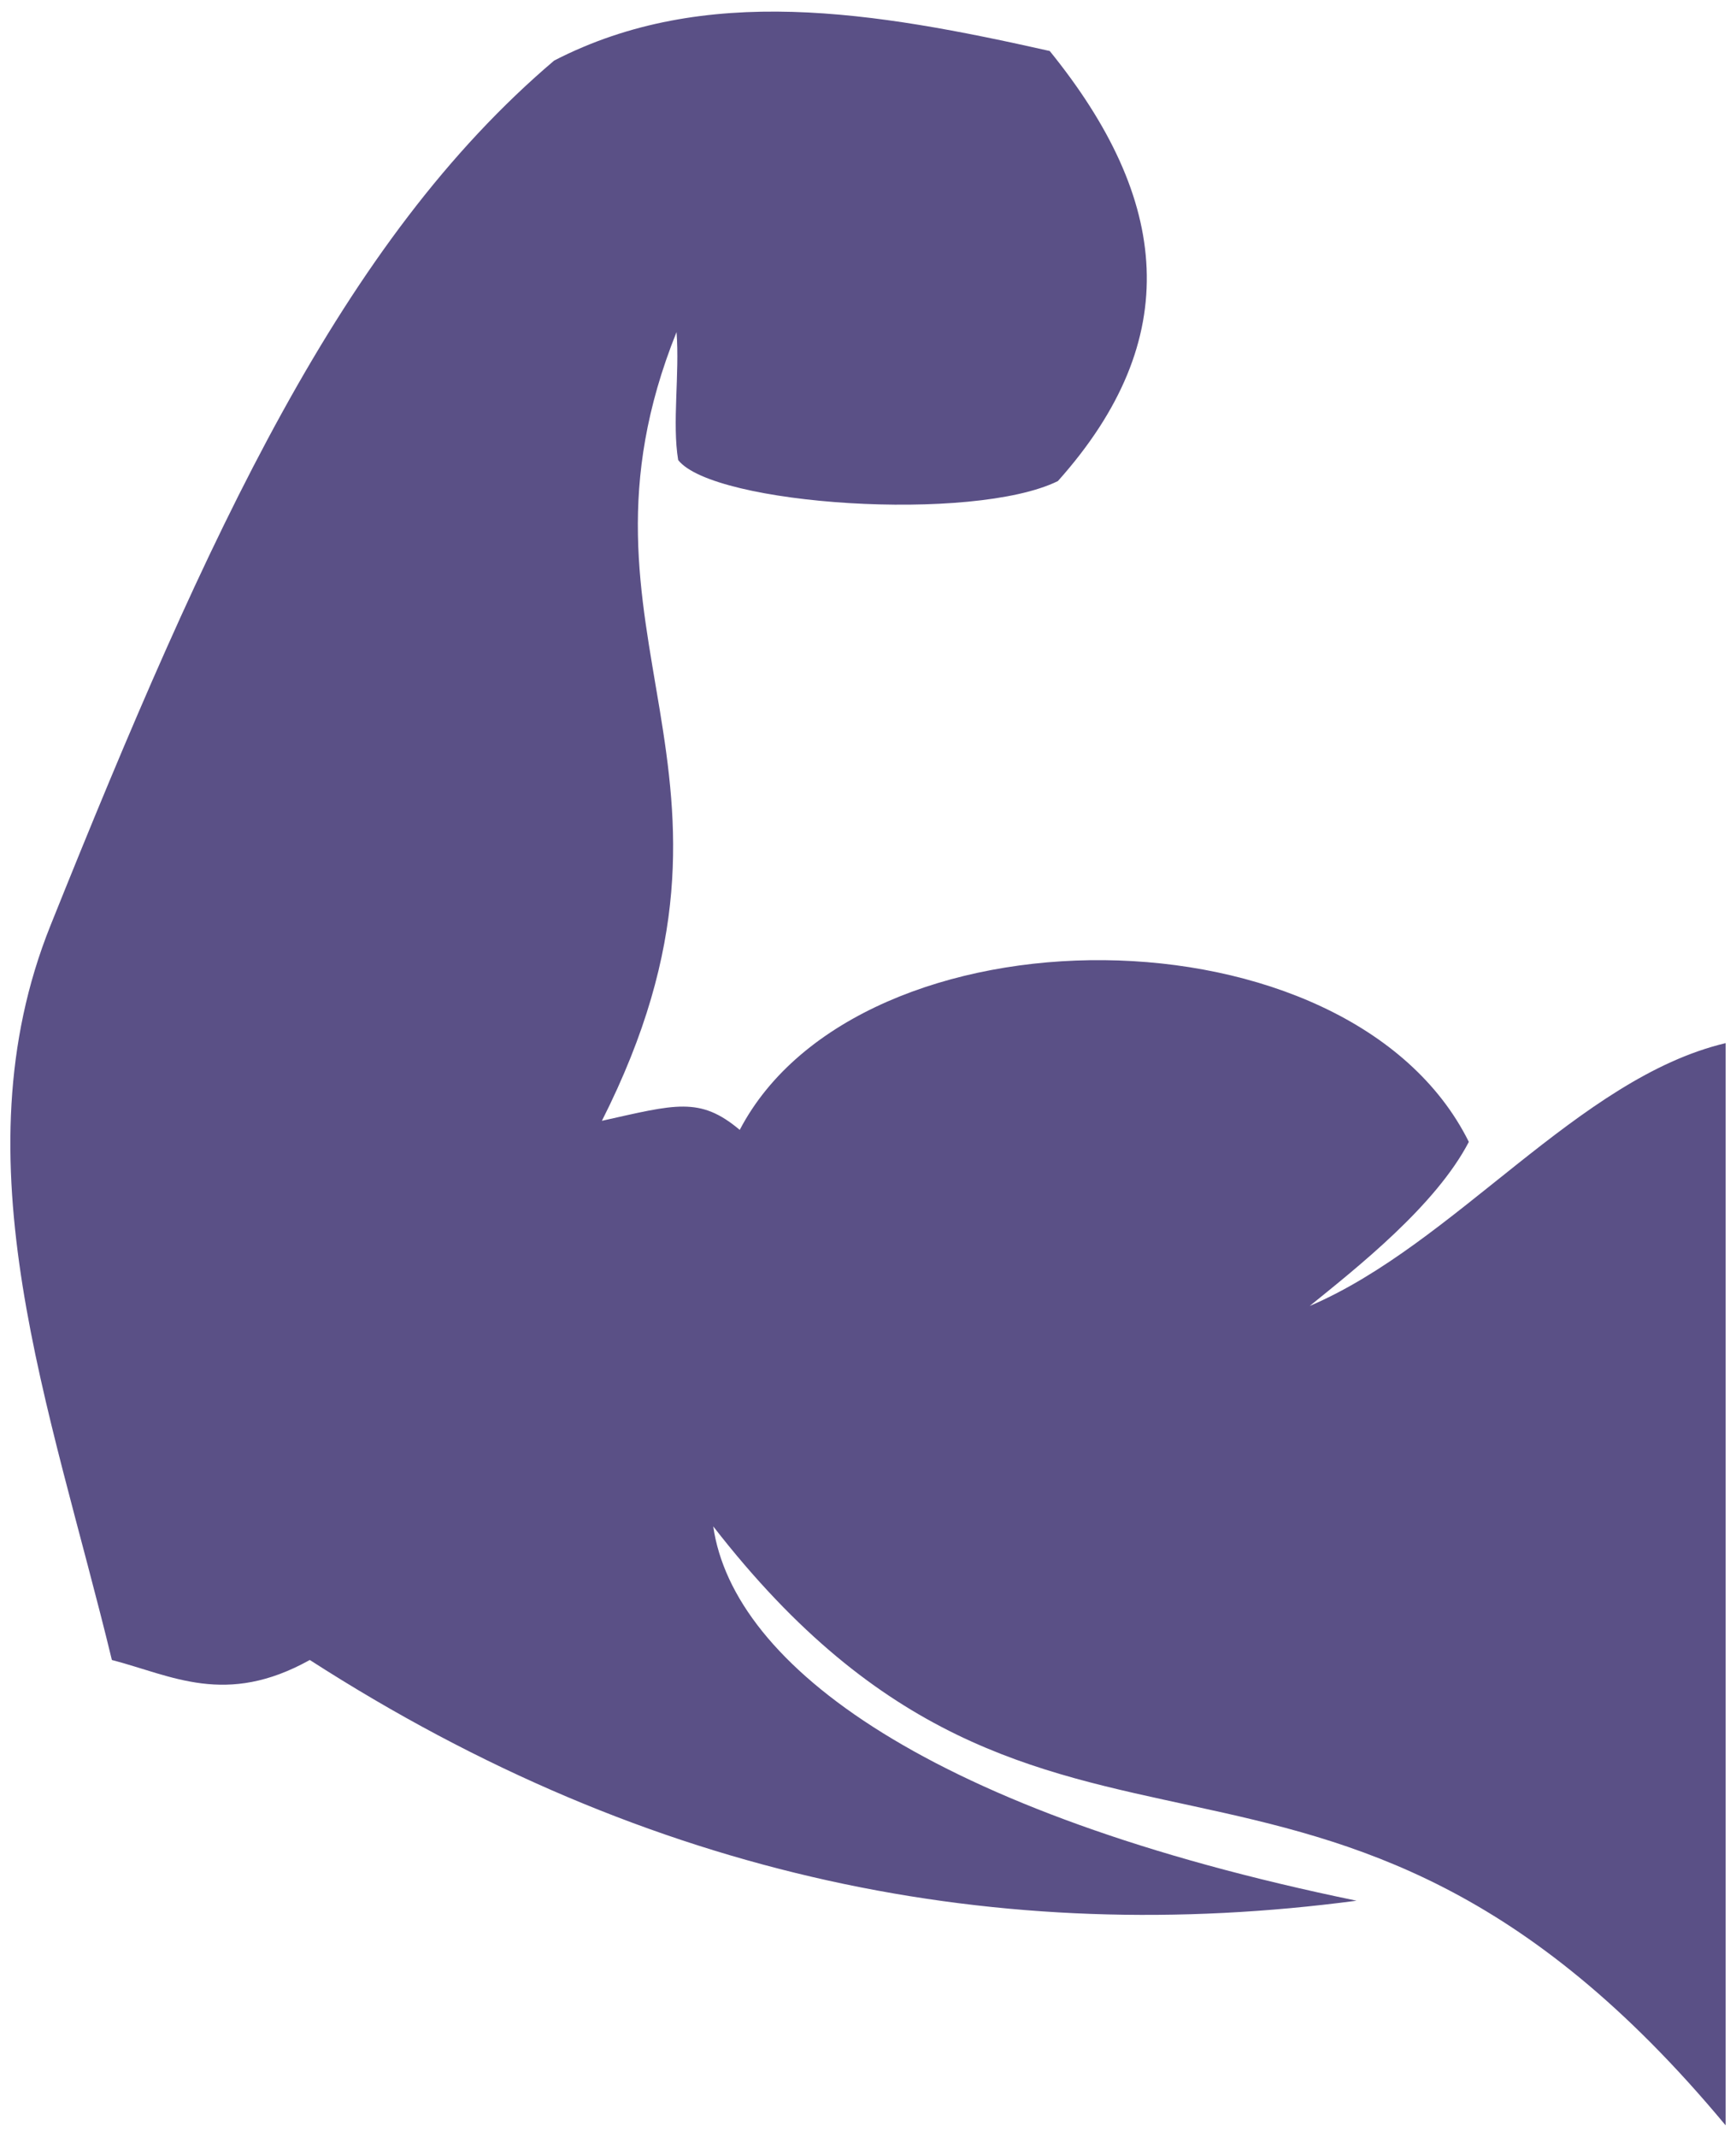 <svg width="78" height="96" viewBox="0 0 78 96" fill="none" xmlns="http://www.w3.org/2000/svg">
<path fill-rule="evenodd" clip-rule="evenodd" d="M30.397 14.92C30.542 16.781 30.194 19.017 30.471 20.667C32.046 22.692 43.721 23.486 47.532 21.612C53.241 15.224 52.576 8.969 47.165 2.291C39.279 0.518 31.658 -0.765 24.899 2.721C15.369 10.818 9.413 23.771 2.266 41.583C-1.985 52.176 2.266 63.173 5.027 74.573C7.721 75.274 10.143 76.677 13.919 74.573C29.286 84.463 44.991 87.504 60.951 85.387C41.813 81.447 32.949 74.84 32.046 68.57C47.136 88.031 59.4 73.671 77.533 95.478V46.862C70.916 48.43 65.379 55.88 58.846 58.669C60.988 56.934 64.509 54.158 65.996 51.298C60.635 40.503 38.598 40.503 33.237 50.759C31.442 49.248 30.349 49.616 27.044 50.351C35.024 34.566 24.869 28.677 30.397 14.92Z" fill="#5A5086"/>
</svg>

